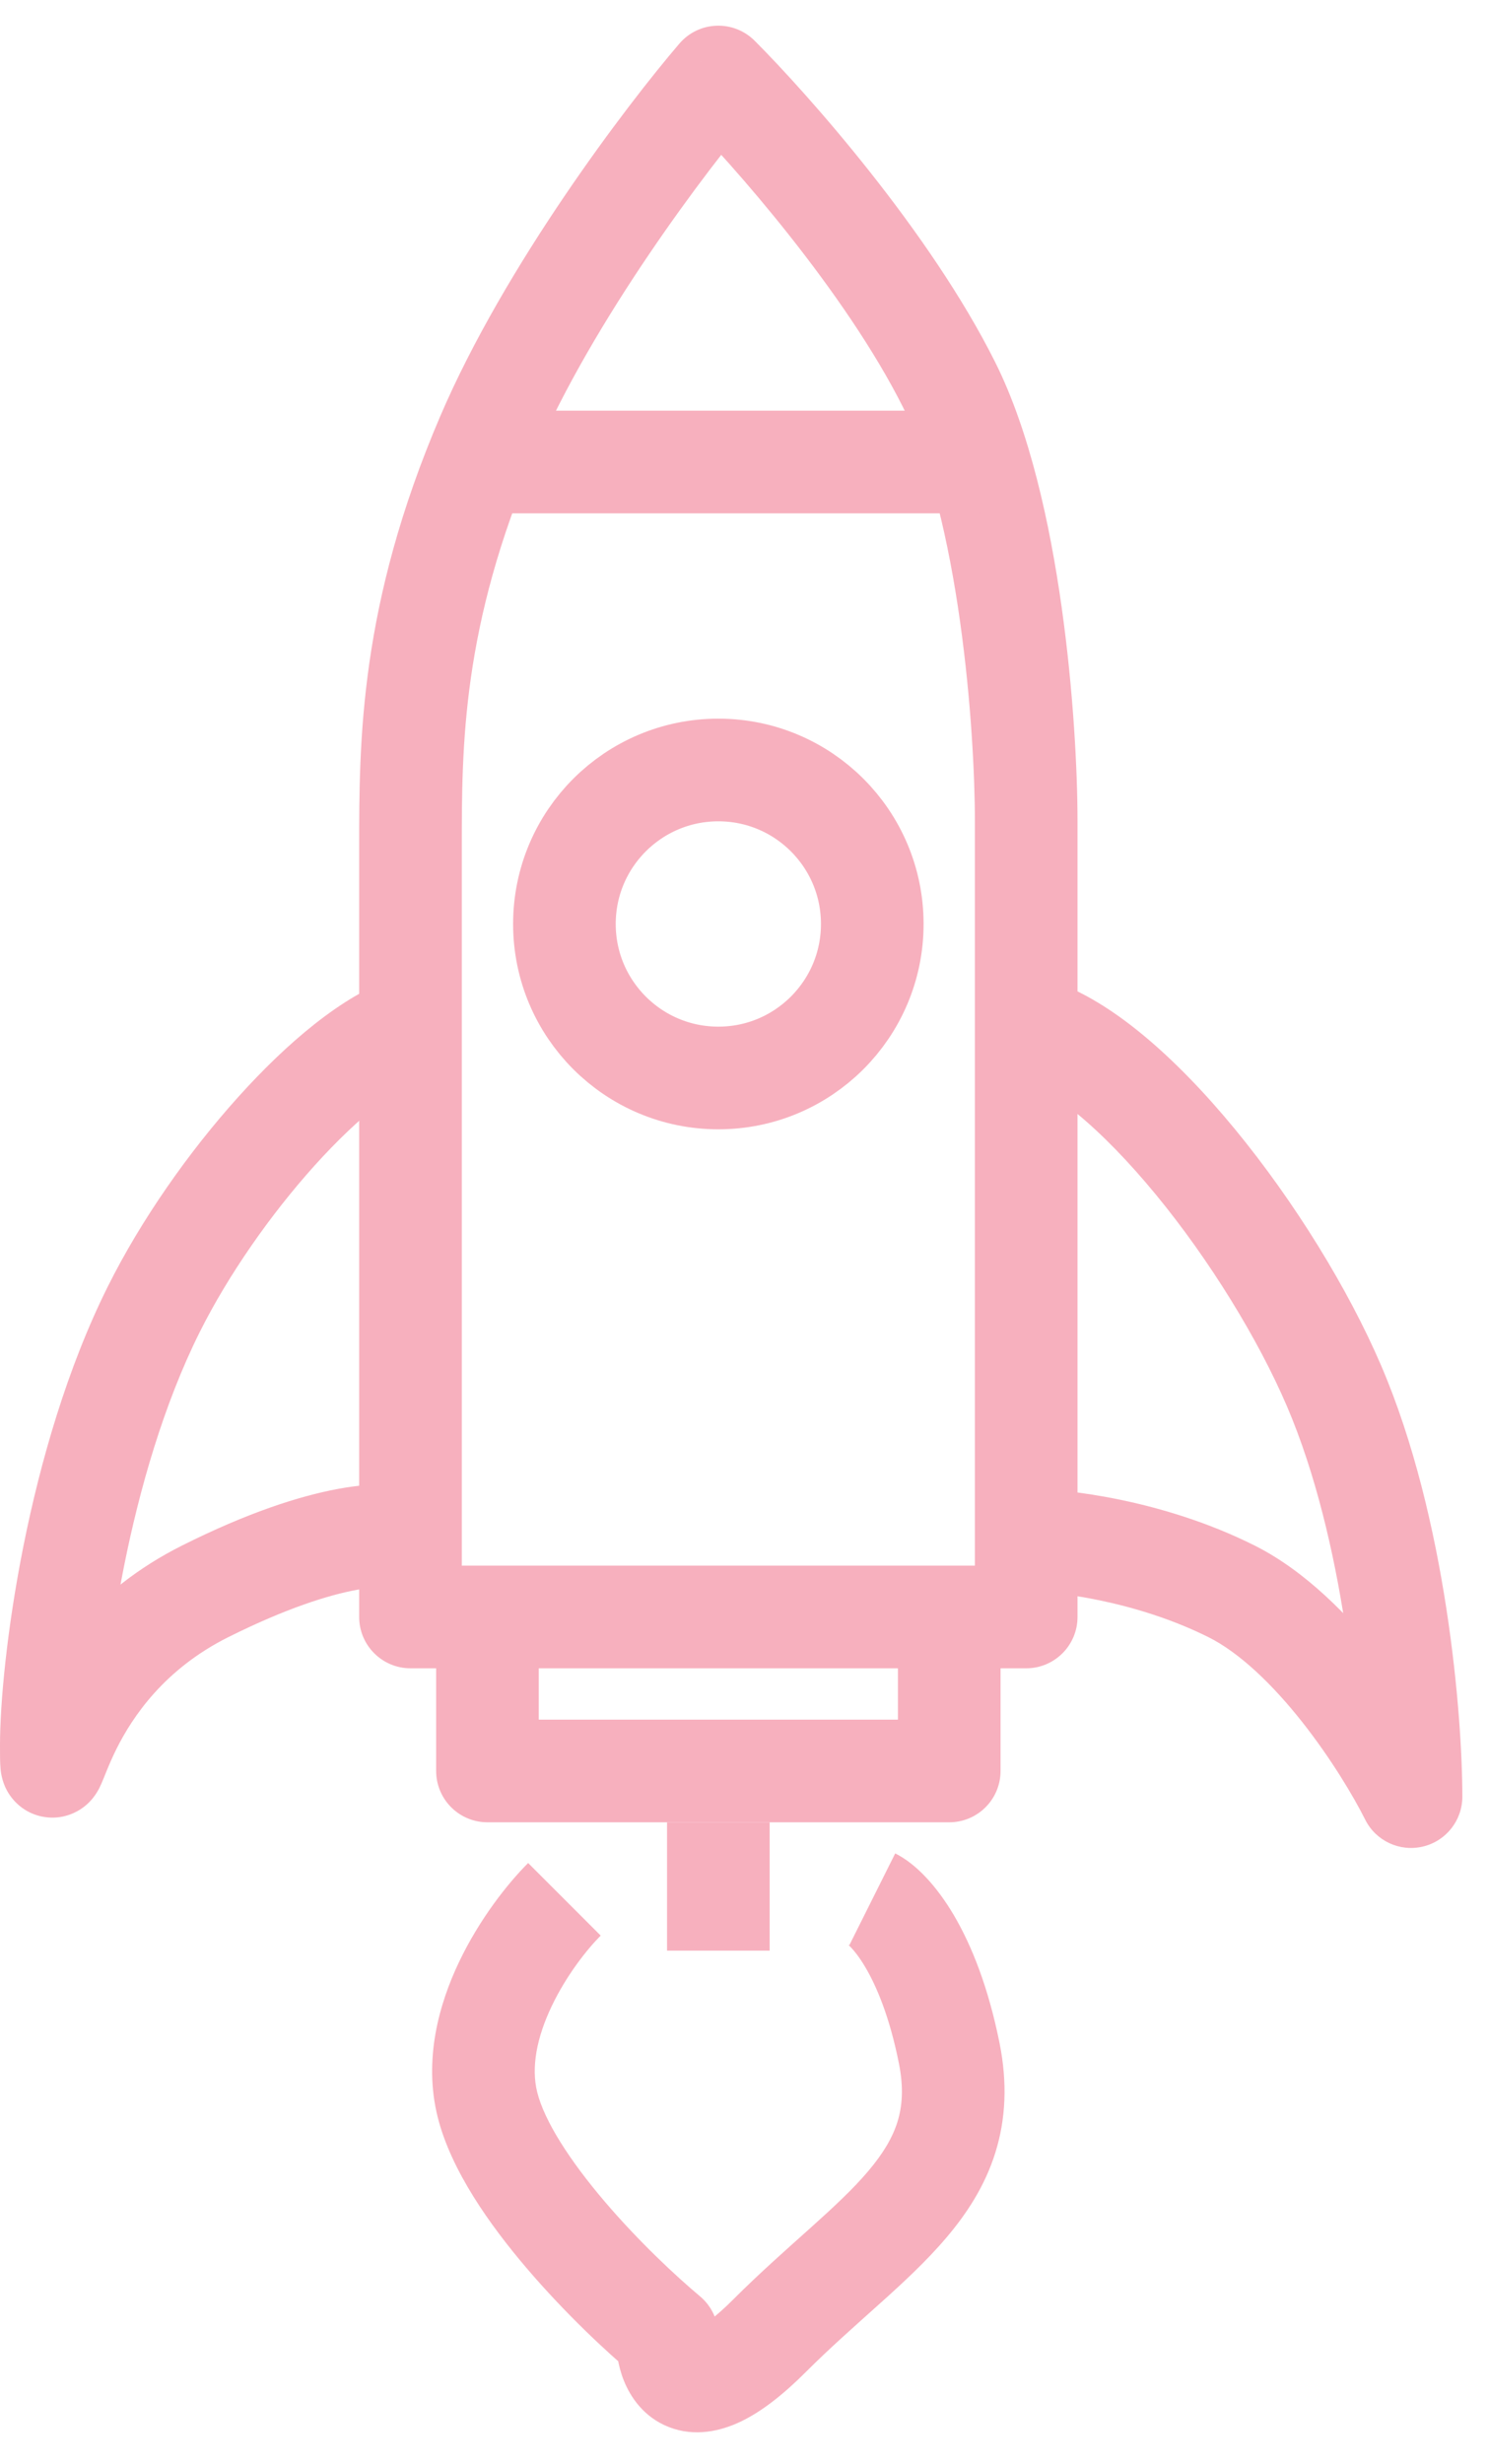 <svg width="29" height="48" viewBox="0 0 29 48" fill="none" xmlns="http://www.w3.org/2000/svg">
<path d="M14 1.5L14.707 0.793C14.51 0.596 14.24 0.49 13.962 0.501C13.683 0.511 13.422 0.638 13.241 0.849L14 1.5ZM9.5 8.5L8.581 8.106L9.5 8.5ZM8 31.5H7C7 32.052 7.448 32.5 8 32.5V31.5ZM20 31.5V32.5C20.552 32.5 21 32.052 21 31.5H20ZM27.5 35L26.606 35.447C26.813 35.862 27.278 36.08 27.73 35.973C28.181 35.867 28.5 35.464 28.5 35H27.5ZM13.241 0.849C12.213 2.048 9.839 5.171 8.581 8.106L10.419 8.894C11.561 6.229 13.787 3.285 14.759 2.151L13.241 0.849ZM8.581 8.106C7 11.795 7 14.459 7 16.5H9C9 14.541 9 12.205 10.419 8.894L8.581 8.106ZM7 16.5C7 16.503 7 16.506 7 16.509C7 16.513 7 16.516 7 16.519C7 16.522 7 16.526 7 16.529C7 16.532 7 16.535 7 16.539C7 16.542 7 16.546 7 16.549C7 16.552 7 16.556 7 16.559C7 16.563 7 16.566 7 16.57C7 16.573 7 16.577 7 16.58C7 16.584 7 16.588 7 16.591C7 16.595 7 16.599 7 16.602C7 16.606 7 16.61 7 16.613C7 16.617 7 16.621 7 16.625C7 16.628 7 16.632 7 16.636C7 16.64 7 16.644 7 16.648C7 16.652 7 16.656 7 16.66C7 16.663 7 16.668 7 16.672C7 16.675 7 16.68 7 16.684C7 16.688 7 16.692 7 16.696C7 16.7 7 16.704 7 16.708C7 16.712 7 16.717 7 16.721C7 16.725 7 16.729 7 16.734C7 16.738 7 16.742 7 16.747C7 16.751 7 16.755 7 16.76C7 16.764 7 16.768 7 16.773C7 16.777 7 16.782 7 16.786C7 16.791 7 16.795 7 16.8C7 16.805 7 16.809 7 16.814C7 16.818 7 16.823 7 16.828C7 16.832 7 16.837 7 16.841C7 16.846 7 16.851 7 16.856C7 16.86 7 16.865 7 16.87C7 16.875 7 16.88 7 16.884C7 16.889 7 16.894 7 16.899C7 16.904 7 16.909 7 16.914C7 16.919 7 16.924 7 16.929C7 16.934 7 16.939 7 16.944C7 16.949 7 16.954 7 16.959C7 16.964 7 16.97 7 16.975C7 16.98 7 16.985 7 16.99C7 16.995 7 17.001 7 17.006C7 17.011 7 17.016 7 17.022C7 17.027 7 17.032 7 17.038C7 17.043 7 17.049 7 17.054C7 17.059 7 17.065 7 17.07C7 17.076 7 17.081 7 17.087C7 17.092 7 17.098 7 17.103C7 17.109 7 17.114 7 17.12C7 17.125 7 17.131 7 17.137C7 17.142 7 17.148 7 17.154C7 17.16 7 17.165 7 17.171C7 17.177 7 17.183 7 17.188C7 17.194 7 17.2 7 17.206C7 17.212 7 17.218 7 17.223C7 17.229 7 17.235 7 17.241C7 17.247 7 17.253 7 17.259C7 17.265 7 17.271 7 17.277C7 17.283 7 17.289 7 17.295C7 17.301 7 17.307 7 17.314C7 17.32 7 17.326 7 17.332C7 17.338 7 17.344 7 17.351C7 17.357 7 17.363 7 17.369C7 17.375 7 17.382 7 17.388C7 17.394 7 17.401 7 17.407C7 17.413 7 17.42 7 17.426C7 17.433 7 17.439 7 17.445C7 17.452 7 17.458 7 17.465C7 17.471 7 17.478 7 17.484C7 17.491 7 17.497 7 17.504C7 17.511 7 17.517 7 17.524C7 17.53 7 17.537 7 17.544C7 17.55 7 17.557 7 17.564C7 17.571 7 17.577 7 17.584C7 17.591 7 17.598 7 17.604C7 17.611 7 17.618 7 17.625C7 17.632 7 17.639 7 17.645C7 17.652 7 17.659 7 17.666C7 17.673 7 17.68 7 17.687C7 17.694 7 17.701 7 17.708C7 17.715 7 17.722 7 17.729C7 17.736 7 17.743 7 17.75C7 17.757 7 17.765 7 17.772C7 17.779 7 17.786 7 17.793C7 17.8 7 17.808 7 17.815C7 17.822 7 17.829 7 17.837C7 17.844 7 17.851 7 17.858C7 17.866 7 17.873 7 17.88C7 17.888 7 17.895 7 17.902C7 17.91 7 17.917 7 17.925C7 17.932 7 17.94 7 17.947C7 17.955 7 17.962 7 17.97C7 17.977 7 17.985 7 17.992C7 18 7 18.007 7 18.015C7 18.023 7 18.03 7 18.038C7 18.045 7 18.053 7 18.061C7 18.069 7 18.076 7 18.084C7 18.092 7 18.099 7 18.107C7 18.115 7 18.123 7 18.13C7 18.138 7 18.146 7 18.154C7 18.162 7 18.169 7 18.177C7 18.185 7 18.193 7 18.201C7 18.209 7 18.217 7 18.225C7 18.233 7 18.241 7 18.249C7 18.257 7 18.265 7 18.273C7 18.281 7 18.289 7 18.297C7 18.305 7 18.313 7 18.321C7 18.329 7 18.337 7 18.346C7 18.354 7 18.362 7 18.37C7 18.378 7 18.387 7 18.395C7 18.403 7 18.411 7 18.419C7 18.428 7 18.436 7 18.444C7 18.453 7 18.461 7 18.469C7 18.477 7 18.486 7 18.494C7 18.503 7 18.511 7 18.519C7 18.528 7 18.536 7 18.545C7 18.553 7 18.561 7 18.57C7 18.578 7 18.587 7 18.595C7 18.604 7 18.613 7 18.621C7 18.63 7 18.638 7 18.647C7 18.655 7 18.664 7 18.672C7 18.681 7 18.69 7 18.698C7 18.707 7 18.716 7 18.724C7 18.733 7 18.742 7 18.75C7 18.759 7 18.768 7 18.777C7 18.785 7 18.794 7 18.803C7 18.812 7 18.821 7 18.829C7 18.838 7 18.847 7 18.856C7 18.865 7 18.874 7 18.883C7 18.892 7 18.9 7 18.909C7 18.918 7 18.927 7 18.936C7 18.945 7 18.954 7 18.963C7 18.972 7 18.981 7 18.99C7 18.999 7 19.008 7 19.017C7 19.026 7 19.035 7 19.044C7 19.054 7 19.063 7 19.072C7 19.081 7 19.09 7 19.099C7 19.108 7 19.118 7 19.127C7 19.136 7 19.145 7 19.154C7 19.164 7 19.173 7 19.182C7 19.191 7 19.201 7 19.21C7 19.219 7 19.229 7 19.238C7 19.247 7 19.256 7 19.266C7 19.275 7 19.285 7 19.294C7 19.303 7 19.313 7 19.322C7 19.332 7 19.341 7 19.351C7 19.36 7 19.369 7 19.379C7 19.388 7 19.398 7 19.407C7 19.417 7 19.426 7 19.436C7 19.445 7 19.455 7 19.465C7 19.474 7 19.484 7 19.493C7 19.503 7 19.512 7 19.522C7 19.532 7 19.541 7 19.551C7 19.561 7 19.57 7 19.58C7 19.59 7 19.599 7 19.609C7 19.619 7 19.628 7 19.638C7 19.648 7 19.658 7 19.668C7 19.677 7 19.687 7 19.697C7 19.707 7 19.716 7 19.726C7 19.736 7 19.746 7 19.756C7 19.766 7 19.776 7 19.785C7 19.795 7 19.805 7 19.815C7 19.825 7 19.835 7 19.845C7 19.855 7 19.865 7 19.875C7 19.885 7 19.895 7 19.905C7 19.915 7 19.925 7 19.935C7 19.945 7 19.955 7 19.965C7 19.975 7 19.985 7 19.995C7 20.005 7 20.015 7 20.025C7 20.035 7 20.046 7 20.056C7 20.066 7 20.076 7 20.086C7 20.096 7 20.107 7 20.117C7 20.127 7 20.137 7 20.147C7 20.157 7 20.168 7 20.178C7 20.188 7 20.198 7 20.209C7 20.219 7 20.229 7 20.239C7 20.25 7 20.26 7 20.27C7 20.281 7 20.291 7 20.301C7 20.312 7 20.322 7 20.332C7 20.343 7 20.353 7 20.363C7 20.374 7 20.384 7 20.395C7 20.405 7 20.416 7 20.426C7 20.436 7 20.447 7 20.457C7 20.468 7 20.478 7 20.489C7 20.499 7 20.51 7 20.52C7 20.531 7 20.541 7 20.552C7 20.562 7 20.573 7 20.583C7 20.594 7 20.605 7 20.615C7 20.626 7 20.636 7 20.647C7 20.657 7 20.668 7 20.679C7 20.689 7 20.7 7 20.71C7 20.721 7 20.732 7 20.742C7 20.753 7 20.764 7 20.774C7 20.785 7 20.796 7 20.807C7 20.817 7 20.828 7 20.839C7 20.849 7 20.86 7 20.871C7 20.882 7 20.893 7 20.903C7 20.914 7 20.925 7 20.936C7 20.947 7 20.957 7 20.968C7 20.979 7 20.99 7 21.001C7 21.012 7 21.022 7 21.033C7 21.044 7 21.055 7 21.066C7 21.077 7 21.088 7 21.099C7 21.109 7 21.12 7 21.131C7 21.142 7 21.153 7 21.164C7 21.175 7 21.186 7 21.197C7 21.208 7 21.219 7 21.23C7 21.241 7 21.252 7 21.263C7 21.274 7 21.285 7 21.296C7 21.307 7 21.318 7 21.329C7 21.34 7 21.351 7 21.362C7 21.373 7 21.384 7 21.395C7 21.406 7 21.417 7 21.428C7 21.44 7 21.451 7 21.462C7 21.473 7 21.484 7 21.495C7 21.506 7 21.517 7 21.529C7 21.54 7 21.551 7 21.562C7 21.573 7 21.584 7 21.596C7 21.607 7 21.618 7 21.629C7 21.64 7 21.652 7 21.663C7 21.674 7 21.685 7 21.697C7 21.708 7 21.719 7 21.73C7 21.742 7 21.753 7 21.764C7 21.775 7 21.787 7 21.798C7 21.809 7 21.821 7 21.832C7 21.843 7 21.855 7 21.866C7 21.877 7 21.889 7 21.9C7 21.911 7 21.923 7 21.934C7 21.945 7 21.957 7 21.968C7 21.979 7 21.991 7 22.002C7 22.014 7 22.025 7 22.036C7 22.048 7 22.059 7 22.071C7 22.082 7 22.093 7 22.105C7 22.116 7 22.128 7 22.139C7 22.151 7 22.162 7 22.174C7 22.185 7 22.197 7 22.208C7 22.219 7 22.231 7 22.242C7 22.254 7 22.265 7 22.277C7 22.288 7 22.3 7 22.311C7 22.323 7 22.334 7 22.346C7 22.358 7 22.369 7 22.381C7 22.392 7 22.404 7 22.415C7 22.427 7 22.438 7 22.45C7 22.462 7 22.473 7 22.485C7 22.496 7 22.508 7 22.52C7 22.531 7 22.543 7 22.554C7 22.566 7 22.578 7 22.589C7 22.601 7 22.613 7 22.624C7 22.636 7 22.647 7 22.659C7 22.671 7 22.682 7 22.694C7 22.706 7 22.717 7 22.729C7 22.741 7 22.752 7 22.764C7 22.776 7 22.787 7 22.799C7 22.811 7 22.823 7 22.834C7 22.846 7 22.858 7 22.869C7 22.881 7 22.893 7 22.905C7 22.916 7 22.928 7 22.94C7 22.951 7 22.963 7 22.975C7 22.987 7 22.998 7 23.01C7 23.022 7 23.034 7 23.046C7 23.057 7 23.069 7 23.081C7 23.093 7 23.105 7 23.116C7 23.128 7 23.14 7 23.152C7 23.163 7 23.175 7 23.187C7 23.199 7 23.211 7 23.223C7 23.234 7 23.246 7 23.258C7 23.27 7 23.282 7 23.294C7 23.305 7 23.317 7 23.329C7 23.341 7 23.353 7 23.365C7 23.376 7 23.388 7 23.4C7 23.412 7 23.424 7 23.436C7 23.448 7 23.459 7 23.471C7 23.483 7 23.495 7 23.507C7 23.519 7 23.531 7 23.543C7 23.555 7 23.567 7 23.578C7 23.59 7 23.602 7 23.614C7 23.626 7 23.638 7 23.65C7 23.662 7 23.674 7 23.686C7 23.698 7 23.709 7 23.721C7 23.733 7 23.745 7 23.757C7 23.769 7 23.781 7 23.793C7 23.805 7 23.817 7 23.829C7 23.841 7 23.853 7 23.865C7 23.877 7 23.889 7 23.901C7 23.913 7 23.924 7 23.936C7 23.948 7 23.96 7 23.972C7 23.984 7 23.996 7 24.008C7 24.02 7 24.032 7 24.044C7 24.056 7 24.068 7 24.08C7 24.092 7 24.104 7 24.116C7 24.128 7 24.14 7 24.152C7 24.164 7 24.176 7 24.188C7 24.2 7 24.212 7 24.224C7 24.236 7 24.248 7 24.26C7 24.272 7 24.284 7 24.296C7 24.308 7 24.32 7 24.332C7 24.344 7 24.356 7 24.368C7 24.38 7 24.392 7 24.404C7 24.416 7 24.428 7 24.44C7 24.453 7 24.465 7 24.477C7 24.488 7 24.501 7 24.513C7 24.525 7 24.537 7 24.549C7 24.561 7 24.573 7 24.585C7 24.597 7 24.609 7 24.621C7 24.633 7 24.645 7 24.657C7 24.669 7 24.681 7 24.693C7 24.705 7 24.717 7 24.729C7 24.741 7 24.753 7 24.765C7 24.777 7 24.79 7 24.802C7 24.814 7 24.826 7 24.838C7 24.85 7 24.862 7 24.874C7 24.886 7 24.898 7 24.91C7 24.922 7 24.934 7 24.946C7 24.958 7 24.97 7 24.982C7 24.994 7 25.006 7 25.018C7 25.03 7 25.043 7 25.055C7 25.067 7 25.079 7 25.091C7 25.103 7 25.115 7 25.127C7 25.139 7 25.151 7 25.163C7 25.175 7 25.187 7 25.199C7 25.211 7 25.223 7 25.235C7 25.247 7 25.259 7 25.271C7 25.284 7 25.296 7 25.308C7 25.32 7 25.332 7 25.344C7 25.356 7 25.368 7 25.38C7 25.392 7 25.404 7 25.416C7 25.428 7 25.44 7 25.452C7 25.464 7 25.476 7 25.488C7 25.5 7 25.512 7 25.524C7 25.536 7 25.548 7 25.56C7 25.573 7 25.584 7 25.596C7 25.608 7 25.621 7 25.633C7 25.645 7 25.657 7 25.669C7 25.681 7 25.693 7 25.705C7 25.717 7 25.729 7 25.741C7 25.753 7 25.765 7 25.777C7 25.789 7 25.801 7 25.813C7 25.825 7 25.837 7 25.849C7 25.861 7 25.873 7 25.885C7 25.897 7 25.909 7 25.921C7 25.933 7 25.945 7 25.957C7 25.969 7 25.981 7 25.993C7 26.005 7 26.017 7 26.029C7 26.041 7 26.053 7 26.065C7 26.077 7 26.089 7 26.101C7 26.113 7 26.125 7 26.137C7 26.148 7 26.16 7 26.172C7 26.184 7 26.196 7 26.208C7 26.22 7 26.232 7 26.244C7 26.256 7 26.268 7 26.28C7 26.292 7 26.304 7 26.316C7 26.328 7 26.34 7 26.352C7 26.363 7 26.375 7 26.387C7 26.399 7 26.411 7 26.423C7 26.435 7 26.447 7 26.459C7 26.471 7 26.483 7 26.494C7 26.506 7 26.518 7 26.53C7 26.542 7 26.554 7 26.566C7 26.578 7 26.59 7 26.602C7 26.613 7 26.625 7 26.637C7 26.649 7 26.661 7 26.673C7 26.685 7 26.697 7 26.708C7 26.72 7 26.732 7 26.744C7 26.756 7 26.768 7 26.779C7 26.791 7 26.803 7 26.815C7 26.827 7 26.838 7 26.85C7 26.862 7 26.874 7 26.886C7 26.898 7 26.909 7 26.921C7 26.933 7 26.945 7 26.957C7 26.968 7 26.98 7 26.992C7 27.004 7 27.015 7 27.027C7 27.039 7 27.051 7 27.062C7 27.074 7 27.086 7 27.098C7 27.11 7 27.121 7 27.133C7 27.145 7 27.157 7 27.168C7 27.18 7 27.192 7 27.203C7 27.215 7 27.227 7 27.238C7 27.25 7 27.262 7 27.274C7 27.285 7 27.297 7 27.309C7 27.32 7 27.332 7 27.344C7 27.355 7 27.367 7 27.379C7 27.39 7 27.402 7 27.414C7 27.425 7 27.437 7 27.449C7 27.46 7 27.472 7 27.483C7 27.495 7 27.507 7 27.518C7 27.53 7 27.541 7 27.553C7 27.565 7 27.576 7 27.588C7 27.599 7 27.611 7 27.623C7 27.634 7 27.646 7 27.657C7 27.669 7 27.68 7 27.692C7 27.703 7 27.715 7 27.727C7 27.738 7 27.75 7 27.761C7 27.773 7 27.784 7 27.796C7 27.807 7 27.819 7 27.83C7 27.842 7 27.853 7 27.865C7 27.876 7 27.887 7 27.899C7 27.91 7 27.922 7 27.933C7 27.945 7 27.956 7 27.968C7 27.979 7 27.991 7 28.002C7 28.013 7 28.025 7 28.036C7 28.048 7 28.059 7 28.07C7 28.082 7 28.093 7 28.105C7 28.116 7 28.127 7 28.139C7 28.15 7 28.161 7 28.173C7 28.184 7 28.195 7 28.207C7 28.218 7 28.229 7 28.241C7 28.252 7 28.263 7 28.274C7 28.286 7 28.297 7 28.308C7 28.32 7 28.331 7 28.342C7 28.353 7 28.364 7 28.376C7 28.387 7 28.398 7 28.409C7 28.421 7 28.432 7 28.443C7 28.454 7 28.465 7 28.477C7 28.488 7 28.499 7 28.51C7 28.521 7 28.532 7 28.544C7 28.555 7 28.566 7 28.577C7 28.588 7 28.599 7 28.61C7 28.622 7 28.633 7 28.644C7 28.655 7 28.666 7 28.677C7 28.688 7 28.699 7 28.71C7 28.721 7 28.732 7 28.743C7 28.754 7 28.765 7 28.776C7 28.787 7 28.798 7 28.809C7 28.82 7 28.831 7 28.842C7 28.853 7 28.864 7 28.875C7 28.886 7 28.897 7 28.908C7 28.919 7 28.93 7 28.941C7 28.952 7 28.963 7 28.974C7 28.985 7 28.995 7 29.006C7 29.017 7 29.028 7 29.039C7 29.05 7 29.061 7 29.071C7 29.082 7 29.093 7 29.104C7 29.115 7 29.125 7 29.136C7 29.147 7 29.158 7 29.169C7 29.179 7 29.19 7 29.201C7 29.212 7 29.222 7 29.233C7 29.244 7 29.255 7 29.265C7 29.276 7 29.287 7 29.297C7 29.308 7 29.319 7 29.329C7 29.34 7 29.351 7 29.361C7 29.372 7 29.383 7 29.393C7 29.404 7 29.414 7 29.425C7 29.436 7 29.446 7 29.457C7 29.467 7 29.478 7 29.488C7 29.499 7 29.509 7 29.52C7 29.53 7 29.541 7 29.552C7 29.562 7 29.573 7 29.583C7 29.593 7 29.604 7 29.614C7 29.625 7 29.635 7 29.646C7 29.656 7 29.667 7 29.677C7 29.687 7 29.698 7 29.708C7 29.718 7 29.729 7 29.739C7 29.75 7 29.76 7 29.77C7 29.781 7 29.791 7 29.801C7 29.811 7 29.822 7 29.832C7 29.842 7 29.853 7 29.863C7 29.873 7 29.883 7 29.894C7 29.904 7 29.914 7 29.924C7 29.934 7 29.945 7 29.955C7 29.965 7 29.975 7 29.985C7 29.995 7 30.006 7 30.016C7 30.026 7 30.036 7 30.046C7 30.056 7 30.066 7 30.076C7 30.086 7 30.096 7 30.106C7 30.116 7 30.127 7 30.137C7 30.146 7 30.157 7 30.166C7 30.177 7 30.186 7 30.196C7 30.206 7 30.216 7 30.226C7 30.236 7 30.246 7 30.256C7 30.266 7 30.276 7 30.286C7 30.296 7 30.305 7 30.315C7 30.325 7 30.335 7 30.345C7 30.355 7 30.364 7 30.374C7 30.384 7 30.394 7 30.404C7 30.413 7 30.423 7 30.433C7 30.442 7 30.452 7 30.462C7 30.472 7 30.481 7 30.491C7 30.501 7 30.51 7 30.52C7 30.53 7 30.539 7 30.549C7 30.558 7 30.568 7 30.578C7 30.587 7 30.597 7 30.606C7 30.616 7 30.625 7 30.635C7 30.645 7 30.654 7 30.663C7 30.673 7 30.683 7 30.692C7 30.701 7 30.711 7 30.72C7 30.73 7 30.739 7 30.749C7 30.758 7 30.767 7 30.777C7 30.786 7 30.796 7 30.805C7 30.814 7 30.823 7 30.833C7 30.842 7 30.851 7 30.861C7 30.87 7 30.879 7 30.889C7 30.898 7 30.907 7 30.916C7 30.925 7 30.935 7 30.944C7 30.953 7 30.962 7 30.971C7 30.98 7 30.989 7 30.999C7 31.008 7 31.017 7 31.026C7 31.035 7 31.044 7 31.053C7 31.062 7 31.071 7 31.08C7 31.089 7 31.098 7 31.107C7 31.116 7 31.125 7 31.134C7 31.143 7 31.152 7 31.161C7 31.17 7 31.179 7 31.188C7 31.197 7 31.205 7 31.214C7 31.223 7 31.232 7 31.241C7 31.25 7 31.258 7 31.267C7 31.276 7 31.285 7 31.294C7 31.302 7 31.311 7 31.32C7 31.328 7 31.337 7 31.346C7 31.354 7 31.363 7 31.372C7 31.38 7 31.389 7 31.398C7 31.406 7 31.415 7 31.423C7 31.432 7 31.441 7 31.449C7 31.457 7 31.466 7 31.475C7 31.483 7 31.491 7 31.5H9C9 31.491 9 31.483 9 31.475C9 31.466 9 31.457 9 31.449C9 31.441 9 31.432 9 31.423C9 31.415 9 31.406 9 31.398C9 31.389 9 31.38 9 31.372C9 31.363 9 31.354 9 31.346C9 31.337 9 31.328 9 31.32C9 31.311 9 31.302 9 31.294C9 31.285 9 31.276 9 31.267C9 31.258 9 31.25 9 31.241C9 31.232 9 31.223 9 31.214C9 31.205 9 31.197 9 31.188C9 31.179 9 31.17 9 31.161C9 31.152 9 31.143 9 31.134C9 31.125 9 31.116 9 31.107C9 31.098 9 31.089 9 31.08C9 31.071 9 31.062 9 31.053C9 31.044 9 31.035 9 31.026C9 31.017 9 31.008 9 30.999C9 30.989 9 30.98 9 30.971C9 30.962 9 30.953 9 30.944C9 30.935 9 30.925 9 30.916C9 30.907 9 30.898 9 30.889C9 30.879 9 30.87 9 30.861C9 30.851 9 30.842 9 30.833C9 30.823 9 30.814 9 30.805C9 30.796 9 30.786 9 30.777C9 30.767 9 30.758 9 30.749C9 30.739 9 30.73 9 30.72C9 30.711 9 30.701 9 30.692C9 30.683 9 30.673 9 30.663C9 30.654 9 30.645 9 30.635C9 30.625 9 30.616 9 30.606C9 30.597 9 30.587 9 30.578C9 30.568 9 30.558 9 30.549C9 30.539 9 30.53 9 30.52C9 30.51 9 30.501 9 30.491C9 30.481 9 30.472 9 30.462C9 30.452 9 30.442 9 30.433C9 30.423 9 30.413 9 30.404C9 30.394 9 30.384 9 30.374C9 30.364 9 30.355 9 30.345C9 30.335 9 30.325 9 30.315C9 30.305 9 30.296 9 30.286C9 30.276 9 30.266 9 30.256C9 30.246 9 30.236 9 30.226C9 30.216 9 30.206 9 30.196C9 30.186 9 30.177 9 30.166C9 30.157 9 30.146 9 30.137C9 30.127 9 30.116 9 30.106C9 30.096 9 30.086 9 30.076C9 30.066 9 30.056 9 30.046C9 30.036 9 30.026 9 30.016C9 30.006 9 29.995 9 29.985C9 29.975 9 29.965 9 29.955C9 29.945 9 29.934 9 29.924C9 29.914 9 29.904 9 29.894C9 29.883 9 29.873 9 29.863C9 29.853 9 29.842 9 29.832C9 29.822 9 29.811 9 29.801C9 29.791 9 29.781 9 29.77C9 29.76 9 29.75 9 29.739C9 29.729 9 29.718 9 29.708C9 29.698 9 29.687 9 29.677C9 29.667 9 29.656 9 29.646C9 29.635 9 29.625 9 29.614C9 29.604 9 29.593 9 29.583C9 29.573 9 29.562 9 29.552C9 29.541 9 29.53 9 29.52C9 29.509 9 29.499 9 29.488C9 29.478 9 29.467 9 29.457C9 29.446 9 29.436 9 29.425C9 29.414 9 29.404 9 29.393C9 29.383 9 29.372 9 29.361C9 29.351 9 29.34 9 29.329C9 29.319 9 29.308 9 29.297C9 29.287 9 29.276 9 29.265C9 29.255 9 29.244 9 29.233C9 29.222 9 29.212 9 29.201C9 29.19 9 29.179 9 29.169C9 29.158 9 29.147 9 29.136C9 29.125 9 29.115 9 29.104C9 29.093 9 29.082 9 29.071C9 29.061 9 29.05 9 29.039C9 29.028 9 29.017 9 29.006C9 28.995 9 28.985 9 28.974C9 28.963 9 28.952 9 28.941C9 28.93 9 28.919 9 28.908C9 28.897 9 28.886 9 28.875C9 28.864 9 28.853 9 28.842C9 28.831 9 28.82 9 28.809C9 28.798 9 28.787 9 28.776C9 28.765 9 28.754 9 28.743C9 28.732 9 28.721 9 28.71C9 28.699 9 28.688 9 28.677C9 28.666 9 28.655 9 28.644C9 28.633 9 28.622 9 28.61C9 28.599 9 28.588 9 28.577C9 28.566 9 28.555 9 28.544C9 28.532 9 28.521 9 28.51C9 28.499 9 28.488 9 28.477C9 28.465 9 28.454 9 28.443C9 28.432 9 28.421 9 28.409C9 28.398 9 28.387 9 28.376C9 28.364 9 28.353 9 28.342C9 28.331 9 28.32 9 28.308C9 28.297 9 28.286 9 28.274C9 28.263 9 28.252 9 28.241C9 28.229 9 28.218 9 28.207C9 28.195 9 28.184 9 28.173C9 28.161 9 28.15 9 28.139C9 28.127 9 28.116 9 28.105C9 28.093 9 28.082 9 28.07C9 28.059 9 28.048 9 28.036C9 28.025 9 28.013 9 28.002C9 27.991 9 27.979 9 27.968C9 27.956 9 27.945 9 27.933C9 27.922 9 27.91 9 27.899C9 27.887 9 27.876 9 27.865C9 27.853 9 27.842 9 27.83C9 27.819 9 27.807 9 27.796C9 27.784 9 27.773 9 27.761C9 27.75 9 27.738 9 27.727C9 27.715 9 27.703 9 27.692C9 27.68 9 27.669 9 27.657C9 27.646 9 27.634 9 27.623C9 27.611 9 27.599 9 27.588C9 27.576 9 27.565 9 27.553C9 27.541 9 27.53 9 27.518C9 27.507 9 27.495 9 27.483C9 27.472 9 27.46 9 27.449C9 27.437 9 27.425 9 27.414C9 27.402 9 27.39 9 27.379C9 27.367 9 27.355 9 27.344C9 27.332 9 27.32 9 27.309C9 27.297 9 27.285 9 27.274C9 27.262 9 27.25 9 27.238C9 27.227 9 27.215 9 27.203C9 27.192 9 27.18 9 27.168C9 27.157 9 27.145 9 27.133C9 27.121 9 27.11 9 27.098C9 27.086 9 27.074 9 27.062C9 27.051 9 27.039 9 27.027C9 27.015 9 27.004 9 26.992C9 26.98 9 26.968 9 26.957C9 26.945 9 26.933 9 26.921C9 26.909 9 26.898 9 26.886C9 26.874 9 26.862 9 26.85C9 26.838 9 26.827 9 26.815C9 26.803 9 26.791 9 26.779C9 26.768 9 26.756 9 26.744C9 26.732 9 26.72 9 26.708C9 26.697 9 26.685 9 26.673C9 26.661 9 26.649 9 26.637C9 26.625 9 26.613 9 26.602C9 26.59 9 26.578 9 26.566C9 26.554 9 26.542 9 26.53C9 26.518 9 26.506 9 26.494C9 26.483 9 26.471 9 26.459C9 26.447 9 26.435 9 26.423C9 26.411 9 26.399 9 26.387C9 26.375 9 26.363 9 26.352C9 26.34 9 26.328 9 26.316C9 26.304 9 26.292 9 26.28C9 26.268 9 26.256 9 26.244C9 26.232 9 26.22 9 26.208C9 26.196 9 26.184 9 26.172C9 26.16 9 26.148 9 26.137C9 26.125 9 26.113 9 26.101C9 26.089 9 26.077 9 26.065C9 26.053 9 26.041 9 26.029C9 26.017 9 26.005 9 25.993C9 25.981 9 25.969 9 25.957C9 25.945 9 25.933 9 25.921C9 25.909 9 25.897 9 25.885C9 25.873 9 25.861 9 25.849C9 25.837 9 25.825 9 25.813C9 25.801 9 25.789 9 25.777C9 25.765 9 25.753 9 25.741C9 25.729 9 25.717 9 25.705C9 25.693 9 25.681 9 25.669C9 25.657 9 25.645 9 25.633C9 25.621 9 25.608 9 25.596C9 25.584 9 25.573 9 25.56C9 25.548 9 25.536 9 25.524C9 25.512 9 25.5 9 25.488C9 25.476 9 25.464 9 25.452C9 25.44 9 25.428 9 25.416C9 25.404 9 25.392 9 25.38C9 25.368 9 25.356 9 25.344C9 25.332 9 25.32 9 25.308C9 25.296 9 25.284 9 25.271C9 25.259 9 25.247 9 25.235C9 25.223 9 25.211 9 25.199C9 25.187 9 25.175 9 25.163C9 25.151 9 25.139 9 25.127C9 25.115 9 25.103 9 25.091C9 25.079 9 25.067 9 25.055C9 25.043 9 25.03 9 25.018C9 25.006 9 24.994 9 24.982C9 24.97 9 24.958 9 24.946C9 24.934 9 24.922 9 24.91C9 24.898 9 24.886 9 24.874C9 24.862 9 24.85 9 24.838C9 24.826 9 24.814 9 24.802C9 24.79 9 24.777 9 24.765C9 24.753 9 24.741 9 24.729C9 24.717 9 24.705 9 24.693C9 24.681 9 24.669 9 24.657C9 24.645 9 24.633 9 24.621C9 24.609 9 24.597 9 24.585C9 24.573 9 24.561 9 24.549C9 24.537 9 24.525 9 24.513C9 24.501 9 24.488 9 24.477C9 24.465 9 24.453 9 24.44C9 24.428 9 24.416 9 24.404C9 24.392 9 24.38 9 24.368C9 24.356 9 24.344 9 24.332C9 24.32 9 24.308 9 24.296C9 24.284 9 24.272 9 24.26C9 24.248 9 24.236 9 24.224C9 24.212 9 24.2 9 24.188C9 24.176 9 24.164 9 24.152C9 24.14 9 24.128 9 24.116C9 24.104 9 24.092 9 24.08C9 24.068 9 24.056 9 24.044C9 24.032 9 24.02 9 24.008C9 23.996 9 23.984 9 23.972C9 23.96 9 23.948 9 23.936C9 23.924 9 23.913 9 23.901C9 23.889 9 23.877 9 23.865C9 23.853 9 23.841 9 23.829C9 23.817 9 23.805 9 23.793C9 23.781 9 23.769 9 23.757C9 23.745 9 23.733 9 23.721C9 23.709 9 23.698 9 23.686C9 23.674 9 23.662 9 23.65C9 23.638 9 23.626 9 23.614C9 23.602 9 23.59 9 23.578C9 23.567 9 23.555 9 23.543C9 23.531 9 23.519 9 23.507C9 23.495 9 23.483 9 23.471C9 23.459 9 23.448 9 23.436C9 23.424 9 23.412 9 23.4C9 23.388 9 23.376 9 23.365C9 23.353 9 23.341 9 23.329C9 23.317 9 23.305 9 23.294C9 23.282 9 23.27 9 23.258C9 23.246 9 23.234 9 23.223C9 23.211 9 23.199 9 23.187C9 23.175 9 23.163 9 23.152C9 23.14 9 23.128 9 23.116C9 23.105 9 23.093 9 23.081C9 23.069 9 23.057 9 23.046C9 23.034 9 23.022 9 23.01C9 22.998 9 22.987 9 22.975C9 22.963 9 22.951 9 22.94C9 22.928 9 22.916 9 22.905C9 22.893 9 22.881 9 22.869C9 22.858 9 22.846 9 22.834C9 22.823 9 22.811 9 22.799C9 22.787 9 22.776 9 22.764C9 22.752 9 22.741 9 22.729C9 22.717 9 22.706 9 22.694C9 22.682 9 22.671 9 22.659C9 22.647 9 22.636 9 22.624C9 22.613 9 22.601 9 22.589C9 22.578 9 22.566 9 22.554C9 22.543 9 22.531 9 22.52C9 22.508 9 22.496 9 22.485C9 22.473 9 22.462 9 22.45C9 22.438 9 22.427 9 22.415C9 22.404 9 22.392 9 22.381C9 22.369 9 22.358 9 22.346C9 22.334 9 22.323 9 22.311C9 22.3 9 22.288 9 22.277C9 22.265 9 22.254 9 22.242C9 22.231 9 22.219 9 22.208C9 22.197 9 22.185 9 22.174C9 22.162 9 22.151 9 22.139C9 22.128 9 22.116 9 22.105C9 22.093 9 22.082 9 22.071C9 22.059 9 22.048 9 22.036C9 22.025 9 22.014 9 22.002C9 21.991 9 21.979 9 21.968C9 21.957 9 21.945 9 21.934C9 21.923 9 21.911 9 21.9C9 21.889 9 21.877 9 21.866C9 21.855 9 21.843 9 21.832C9 21.821 9 21.809 9 21.798C9 21.787 9 21.775 9 21.764C9 21.753 9 21.742 9 21.73C9 21.719 9 21.708 9 21.697C9 21.685 9 21.674 9 21.663C9 21.652 9 21.64 9 21.629C9 21.618 9 21.607 9 21.596C9 21.584 9 21.573 9 21.562C9 21.551 9 21.54 9 21.529C9 21.517 9 21.506 9 21.495C9 21.484 9 21.473 9 21.462C9 21.451 9 21.44 9 21.428C9 21.417 9 21.406 9 21.395C9 21.384 9 21.373 9 21.362C9 21.351 9 21.34 9 21.329C9 21.318 9 21.307 9 21.296C9 21.285 9 21.274 9 21.263C9 21.252 9 21.241 9 21.23C9 21.219 9 21.208 9 21.197C9 21.186 9 21.175 9 21.164C9 21.153 9 21.142 9 21.131C9 21.12 9 21.109 9 21.099C9 21.088 9 21.077 9 21.066C9 21.055 9 21.044 9 21.033C9 21.022 9 21.012 9 21.001C9 20.99 9 20.979 9 20.968C9 20.957 9 20.947 9 20.936C9 20.925 9 20.914 9 20.903C9 20.893 9 20.882 9 20.871C9 20.86 9 20.849 9 20.839C9 20.828 9 20.817 9 20.807C9 20.796 9 20.785 9 20.774C9 20.764 9 20.753 9 20.742C9 20.732 9 20.721 9 20.71C9 20.7 9 20.689 9 20.679C9 20.668 9 20.657 9 20.647C9 20.636 9 20.626 9 20.615C9 20.605 9 20.594 9 20.583C9 20.573 9 20.562 9 20.552C9 20.541 9 20.531 9 20.52C9 20.51 9 20.499 9 20.489C9 20.478 9 20.468 9 20.457C9 20.447 9 20.436 9 20.426C9 20.416 9 20.405 9 20.395C9 20.384 9 20.374 9 20.363C9 20.353 9 20.343 9 20.332C9 20.322 9 20.312 9 20.301C9 20.291 9 20.281 9 20.27C9 20.26 9 20.25 9 20.239C9 20.229 9 20.219 9 20.209C9 20.198 9 20.188 9 20.178C9 20.168 9 20.157 9 20.147C9 20.137 9 20.127 9 20.117C9 20.107 9 20.096 9 20.086C9 20.076 9 20.066 9 20.056C9 20.046 9 20.035 9 20.025C9 20.015 9 20.005 9 19.995C9 19.985 9 19.975 9 19.965C9 19.955 9 19.945 9 19.935C9 19.925 9 19.915 9 19.905C9 19.895 9 19.885 9 19.875C9 19.865 9 19.855 9 19.845C9 19.835 9 19.825 9 19.815C9 19.805 9 19.795 9 19.785C9 19.776 9 19.766 9 19.756C9 19.746 9 19.736 9 19.726C9 19.716 9 19.707 9 19.697C9 19.687 9 19.677 9 19.668C9 19.658 9 19.648 9 19.638C9 19.628 9 19.619 9 19.609C9 19.599 9 19.59 9 19.58C9 19.57 9 19.561 9 19.551C9 19.541 9 19.532 9 19.522C9 19.512 9 19.503 9 19.493C9 19.484 9 19.474 9 19.465C9 19.455 9 19.445 9 19.436C9 19.426 9 19.417 9 19.407C9 19.398 9 19.388 9 19.379C9 19.369 9 19.36 9 19.351C9 19.341 9 19.332 9 19.322C9 19.313 9 19.303 9 19.294C9 19.285 9 19.275 9 19.266C9 19.256 9 19.247 9 19.238C9 19.229 9 19.219 9 19.21C9 19.201 9 19.191 9 19.182C9 19.173 9 19.164 9 19.154C9 19.145 9 19.136 9 19.127C9 19.118 9 19.108 9 19.099C9 19.09 9 19.081 9 19.072C9 19.063 9 19.054 9 19.044C9 19.035 9 19.026 9 19.017C9 19.008 9 18.999 9 18.99C9 18.981 9 18.972 9 18.963C9 18.954 9 18.945 9 18.936C9 18.927 9 18.918 9 18.909C9 18.9 9 18.892 9 18.883C9 18.874 9 18.865 9 18.856C9 18.847 9 18.838 9 18.829C9 18.821 9 18.812 9 18.803C9 18.794 9 18.785 9 18.777C9 18.768 9 18.759 9 18.75C9 18.742 9 18.733 9 18.724C9 18.716 9 18.707 9 18.698C9 18.69 9 18.681 9 18.672C9 18.664 9 18.655 9 18.647C9 18.638 9 18.63 9 18.621C9 18.613 9 18.604 9 18.595C9 18.587 9 18.578 9 18.57C9 18.561 9 18.553 9 18.545C9 18.536 9 18.528 9 18.519C9 18.511 9 18.503 9 18.494C9 18.486 9 18.477 9 18.469C9 18.461 9 18.453 9 18.444C9 18.436 9 18.428 9 18.419C9 18.411 9 18.403 9 18.395C9 18.387 9 18.378 9 18.37C9 18.362 9 18.354 9 18.346C9 18.337 9 18.329 9 18.321C9 18.313 9 18.305 9 18.297C9 18.289 9 18.281 9 18.273C9 18.265 9 18.257 9 18.249C9 18.241 9 18.233 9 18.225C9 18.217 9 18.209 9 18.201C9 18.193 9 18.185 9 18.177C9 18.169 9 18.162 9 18.154C9 18.146 9 18.138 9 18.13C9 18.123 9 18.115 9 18.107C9 18.099 9 18.092 9 18.084C9 18.076 9 18.069 9 18.061C9 18.053 9 18.045 9 18.038C9 18.03 9 18.023 9 18.015C9 18.007 9 18 9 17.992C9 17.985 9 17.977 9 17.97C9 17.962 9 17.955 9 17.947C9 17.94 9 17.932 9 17.925C9 17.917 9 17.91 9 17.902C9 17.895 9 17.888 9 17.88C9 17.873 9 17.866 9 17.858C9 17.851 9 17.844 9 17.837C9 17.829 9 17.822 9 17.815C9 17.808 9 17.8 9 17.793C9 17.786 9 17.779 9 17.772C9 17.765 9 17.757 9 17.75C9 17.743 9 17.736 9 17.729C9 17.722 9 17.715 9 17.708C9 17.701 9 17.694 9 17.687C9 17.68 9 17.673 9 17.666C9 17.659 9 17.652 9 17.645C9 17.639 9 17.632 9 17.625C9 17.618 9 17.611 9 17.604C9 17.598 9 17.591 9 17.584C9 17.577 9 17.571 9 17.564C9 17.557 9 17.55 9 17.544C9 17.537 9 17.53 9 17.524C9 17.517 9 17.511 9 17.504C9 17.497 9 17.491 9 17.484C9 17.478 9 17.471 9 17.465C9 17.458 9 17.452 9 17.445C9 17.439 9 17.433 9 17.426C9 17.42 9 17.413 9 17.407C9 17.401 9 17.394 9 17.388C9 17.382 9 17.375 9 17.369C9 17.363 9 17.357 9 17.351C9 17.344 9 17.338 9 17.332C9 17.326 9 17.32 9 17.314C9 17.307 9 17.301 9 17.295C9 17.289 9 17.283 9 17.277C9 17.271 9 17.265 9 17.259C9 17.253 9 17.247 9 17.241C9 17.235 9 17.229 9 17.223C9 17.218 9 17.212 9 17.206C9 17.2 9 17.194 9 17.188C9 17.183 9 17.177 9 17.171C9 17.165 9 17.16 9 17.154C9 17.148 9 17.142 9 17.137C9 17.131 9 17.125 9 17.12C9 17.114 9 17.109 9 17.103C9 17.098 9 17.092 9 17.087C9 17.081 9 17.076 9 17.07C9 17.065 9 17.059 9 17.054C9 17.049 9 17.043 9 17.038C9 17.032 9 17.027 9 17.022C9 17.016 9 17.011 9 17.006C9 17.001 9 16.995 9 16.99C9 16.985 9 16.98 9 16.975C9 16.97 9 16.964 9 16.959C9 16.954 9 16.949 9 16.944C9 16.939 9 16.934 9 16.929C9 16.924 9 16.919 9 16.914C9 16.909 9 16.904 9 16.899C9 16.894 9 16.889 9 16.884C9 16.88 9 16.875 9 16.87C9 16.865 9 16.86 9 16.856C9 16.851 9 16.846 9 16.841C9 16.837 9 16.832 9 16.828C9 16.823 9 16.818 9 16.814C9 16.809 9 16.805 9 16.8C9 16.795 9 16.791 9 16.786C9 16.782 9 16.777 9 16.773C9 16.768 9 16.764 9 16.76C9 16.755 9 16.751 9 16.747C9 16.742 9 16.738 9 16.734C9 16.729 9 16.725 9 16.721C9 16.717 9 16.712 9 16.708C9 16.704 9 16.7 9 16.696C9 16.692 9 16.688 9 16.684C9 16.68 9 16.675 9 16.672C9 16.668 9 16.663 9 16.66C9 16.656 9 16.652 9 16.648C9 16.644 9 16.64 9 16.636C9 16.632 9 16.628 9 16.625C9 16.621 9 16.617 9 16.613C9 16.61 9 16.606 9 16.602C9 16.599 9 16.595 9 16.591C9 16.588 9 16.584 9 16.58C9 16.577 9 16.573 9 16.57C9 16.566 9 16.563 9 16.559C9 16.556 9 16.552 9 16.549C9 16.546 9 16.542 9 16.539C9 16.535 9 16.532 9 16.529C9 16.526 9 16.522 9 16.519C9 16.516 9 16.513 9 16.509C9 16.506 9 16.503 9 16.5H7ZM8 32.5H20V30.5H8V32.5ZM21 16C21 15.04 20.922 13.469 20.69 11.823C20.461 10.198 20.069 8.401 19.394 7.053L17.606 7.947C18.131 8.999 18.489 10.536 18.71 12.102C18.928 13.648 19 15.126 19 16H21ZM19.394 7.053C18.123 4.51 15.735 1.821 14.707 0.793L13.293 2.207C14.265 3.179 16.477 5.69 17.606 7.947L19.394 7.053ZM19.758 20.97C20.052 21.044 20.467 21.265 20.979 21.684C21.477 22.093 22.006 22.639 22.528 23.273C23.574 24.544 24.522 26.089 25.081 27.394L26.919 26.606C26.278 25.111 25.226 23.405 24.072 22.002C23.494 21.299 22.873 20.651 22.246 20.137C21.633 19.635 20.948 19.206 20.242 19.03L19.758 20.97ZM25.081 27.394C26.204 30.015 26.5 33.559 26.5 35H28.5C28.5 33.441 28.196 29.585 26.919 26.606L25.081 27.394ZM28.394 34.553C28.116 33.996 27.605 33.138 26.947 32.305C26.301 31.488 25.442 30.603 24.447 30.106L23.553 31.894C24.158 32.197 24.799 32.812 25.378 33.545C25.945 34.263 26.384 35.004 26.606 35.447L28.394 34.553ZM21 31.5V30H19V31.5H21ZM21 30V16H19V30H21ZM24.447 30.106C22.679 29.221 20.785 29 20 29V31C20.548 31 22.121 31.179 23.553 31.894L24.447 30.106Z" fill="#F7B0BE"/>
<path d="M7.684 19.051C6.673 19.388 5.577 20.333 4.645 21.368C3.678 22.44 2.75 23.764 2.106 25.053L3.894 25.947C4.45 24.836 5.272 23.66 6.13 22.707C7.023 21.717 7.827 21.112 8.316 20.949L7.684 19.051ZM2.106 25.053C0.517 28.231 0 32.395 0 34H2C2 32.605 2.483 28.769 3.894 25.947L2.106 25.053ZM0 34C0 34.151 -0.001 34.34 0.011 34.463C0.014 34.494 0.023 34.584 0.055 34.688C0.07 34.738 0.107 34.848 0.188 34.967C0.269 35.086 0.46 35.309 0.803 35.385C1.156 35.463 1.433 35.335 1.571 35.245C1.702 35.16 1.782 35.064 1.816 35.021C1.886 34.932 1.929 34.848 1.941 34.822C1.987 34.731 2.055 34.554 2.084 34.484C2.131 34.369 2.191 34.23 2.269 34.072C2.583 33.444 3.202 32.517 4.447 31.894L3.553 30.106C1.798 30.983 0.917 32.306 0.481 33.178C0.372 33.395 0.291 33.584 0.233 33.727C0.206 33.793 0.178 33.861 0.164 33.897C0.143 33.949 0.143 33.947 0.152 33.928C0.154 33.926 0.185 33.859 0.247 33.781C0.276 33.744 0.352 33.652 0.48 33.569C0.613 33.482 0.887 33.355 1.237 33.432C1.576 33.508 1.764 33.728 1.842 33.843C1.921 33.958 1.955 34.062 1.968 34.105C1.995 34.194 2.001 34.262 2.001 34.264C2.001 34.269 2 34.224 2 34H0ZM4.447 31.894C5.585 31.326 6.411 31.071 6.956 30.971C7.228 30.921 7.418 30.912 7.533 30.916C7.67 30.922 7.651 30.943 7.553 30.894L8.447 29.106C8.183 28.973 7.88 28.928 7.61 28.918C7.32 28.907 6.98 28.933 6.594 29.004C5.822 29.146 4.815 29.474 3.553 30.106L4.447 31.894Z" fill="#F7B0BE"/>
<path d="M9.5 32V34.5H18.5V32" stroke="#F7B0BE" stroke-width="2" stroke-linejoin="round"/>
<path d="M13 45.5H14C14 45.203 13.868 44.922 13.64 44.732L13 45.5ZM18.5 40L19.481 39.804L18.5 40ZM10.293 36.293C9.889 36.697 9.344 37.388 8.947 38.22C8.555 39.042 8.251 40.126 8.53 41.242L10.47 40.758C10.349 40.274 10.461 39.691 10.753 39.08C11.04 38.479 11.444 37.97 11.707 37.707L10.293 36.293ZM8.53 41.242C8.79 42.282 9.548 43.347 10.264 44.186C11.006 45.056 11.822 45.82 12.36 46.268L13.64 44.732C13.178 44.346 12.444 43.661 11.786 42.889C11.101 42.086 10.61 41.319 10.47 40.758L8.53 41.242ZM12 45.5C12 45.752 12.036 46.07 12.159 46.378C12.282 46.684 12.539 47.088 13.038 47.282C13.539 47.477 14.042 47.365 14.448 47.169C14.852 46.973 15.268 46.646 15.707 46.207L14.293 44.793C13.932 45.154 13.698 45.31 13.577 45.369C13.458 45.426 13.561 45.34 13.762 45.418C13.856 45.454 13.923 45.51 13.964 45.557C14.003 45.601 14.015 45.633 14.016 45.635C14.017 45.637 14.012 45.625 14.007 45.596C14.003 45.568 14 45.535 14 45.5H12ZM15.707 46.207C16.183 45.731 16.656 45.318 17.129 44.892C17.589 44.48 18.058 44.048 18.451 43.583C18.85 43.112 19.2 42.574 19.4 41.93C19.603 41.278 19.635 40.576 19.481 39.804L17.519 40.196C17.615 40.674 17.584 41.035 17.491 41.335C17.394 41.645 17.213 41.95 16.924 42.292C16.63 42.64 16.255 42.989 15.793 43.404C15.344 43.807 14.817 44.269 14.293 44.793L15.707 46.207ZM19.481 39.804C19.262 38.711 18.935 37.894 18.586 37.303C18.256 36.746 17.858 36.311 17.447 36.106L16.553 37.894C16.475 37.856 16.627 37.921 16.864 38.322C17.082 38.69 17.338 39.289 17.519 40.196L19.481 39.804Z" fill="#F7B0BE"/>
<path d="M14 35.5V38" stroke="#F7B0BE" stroke-width="2" stroke-linejoin="round"/>
<path d="M19 10C19.552 10 20 9.552 20 9C20 8.448 19.552 8 19 8V10ZM9 10H19V8H9V10Z" fill="#F7B0BE"/>
<circle cx="14" cy="18" r="3" stroke="#F7B0BE" stroke-width="2"/>
</svg>

